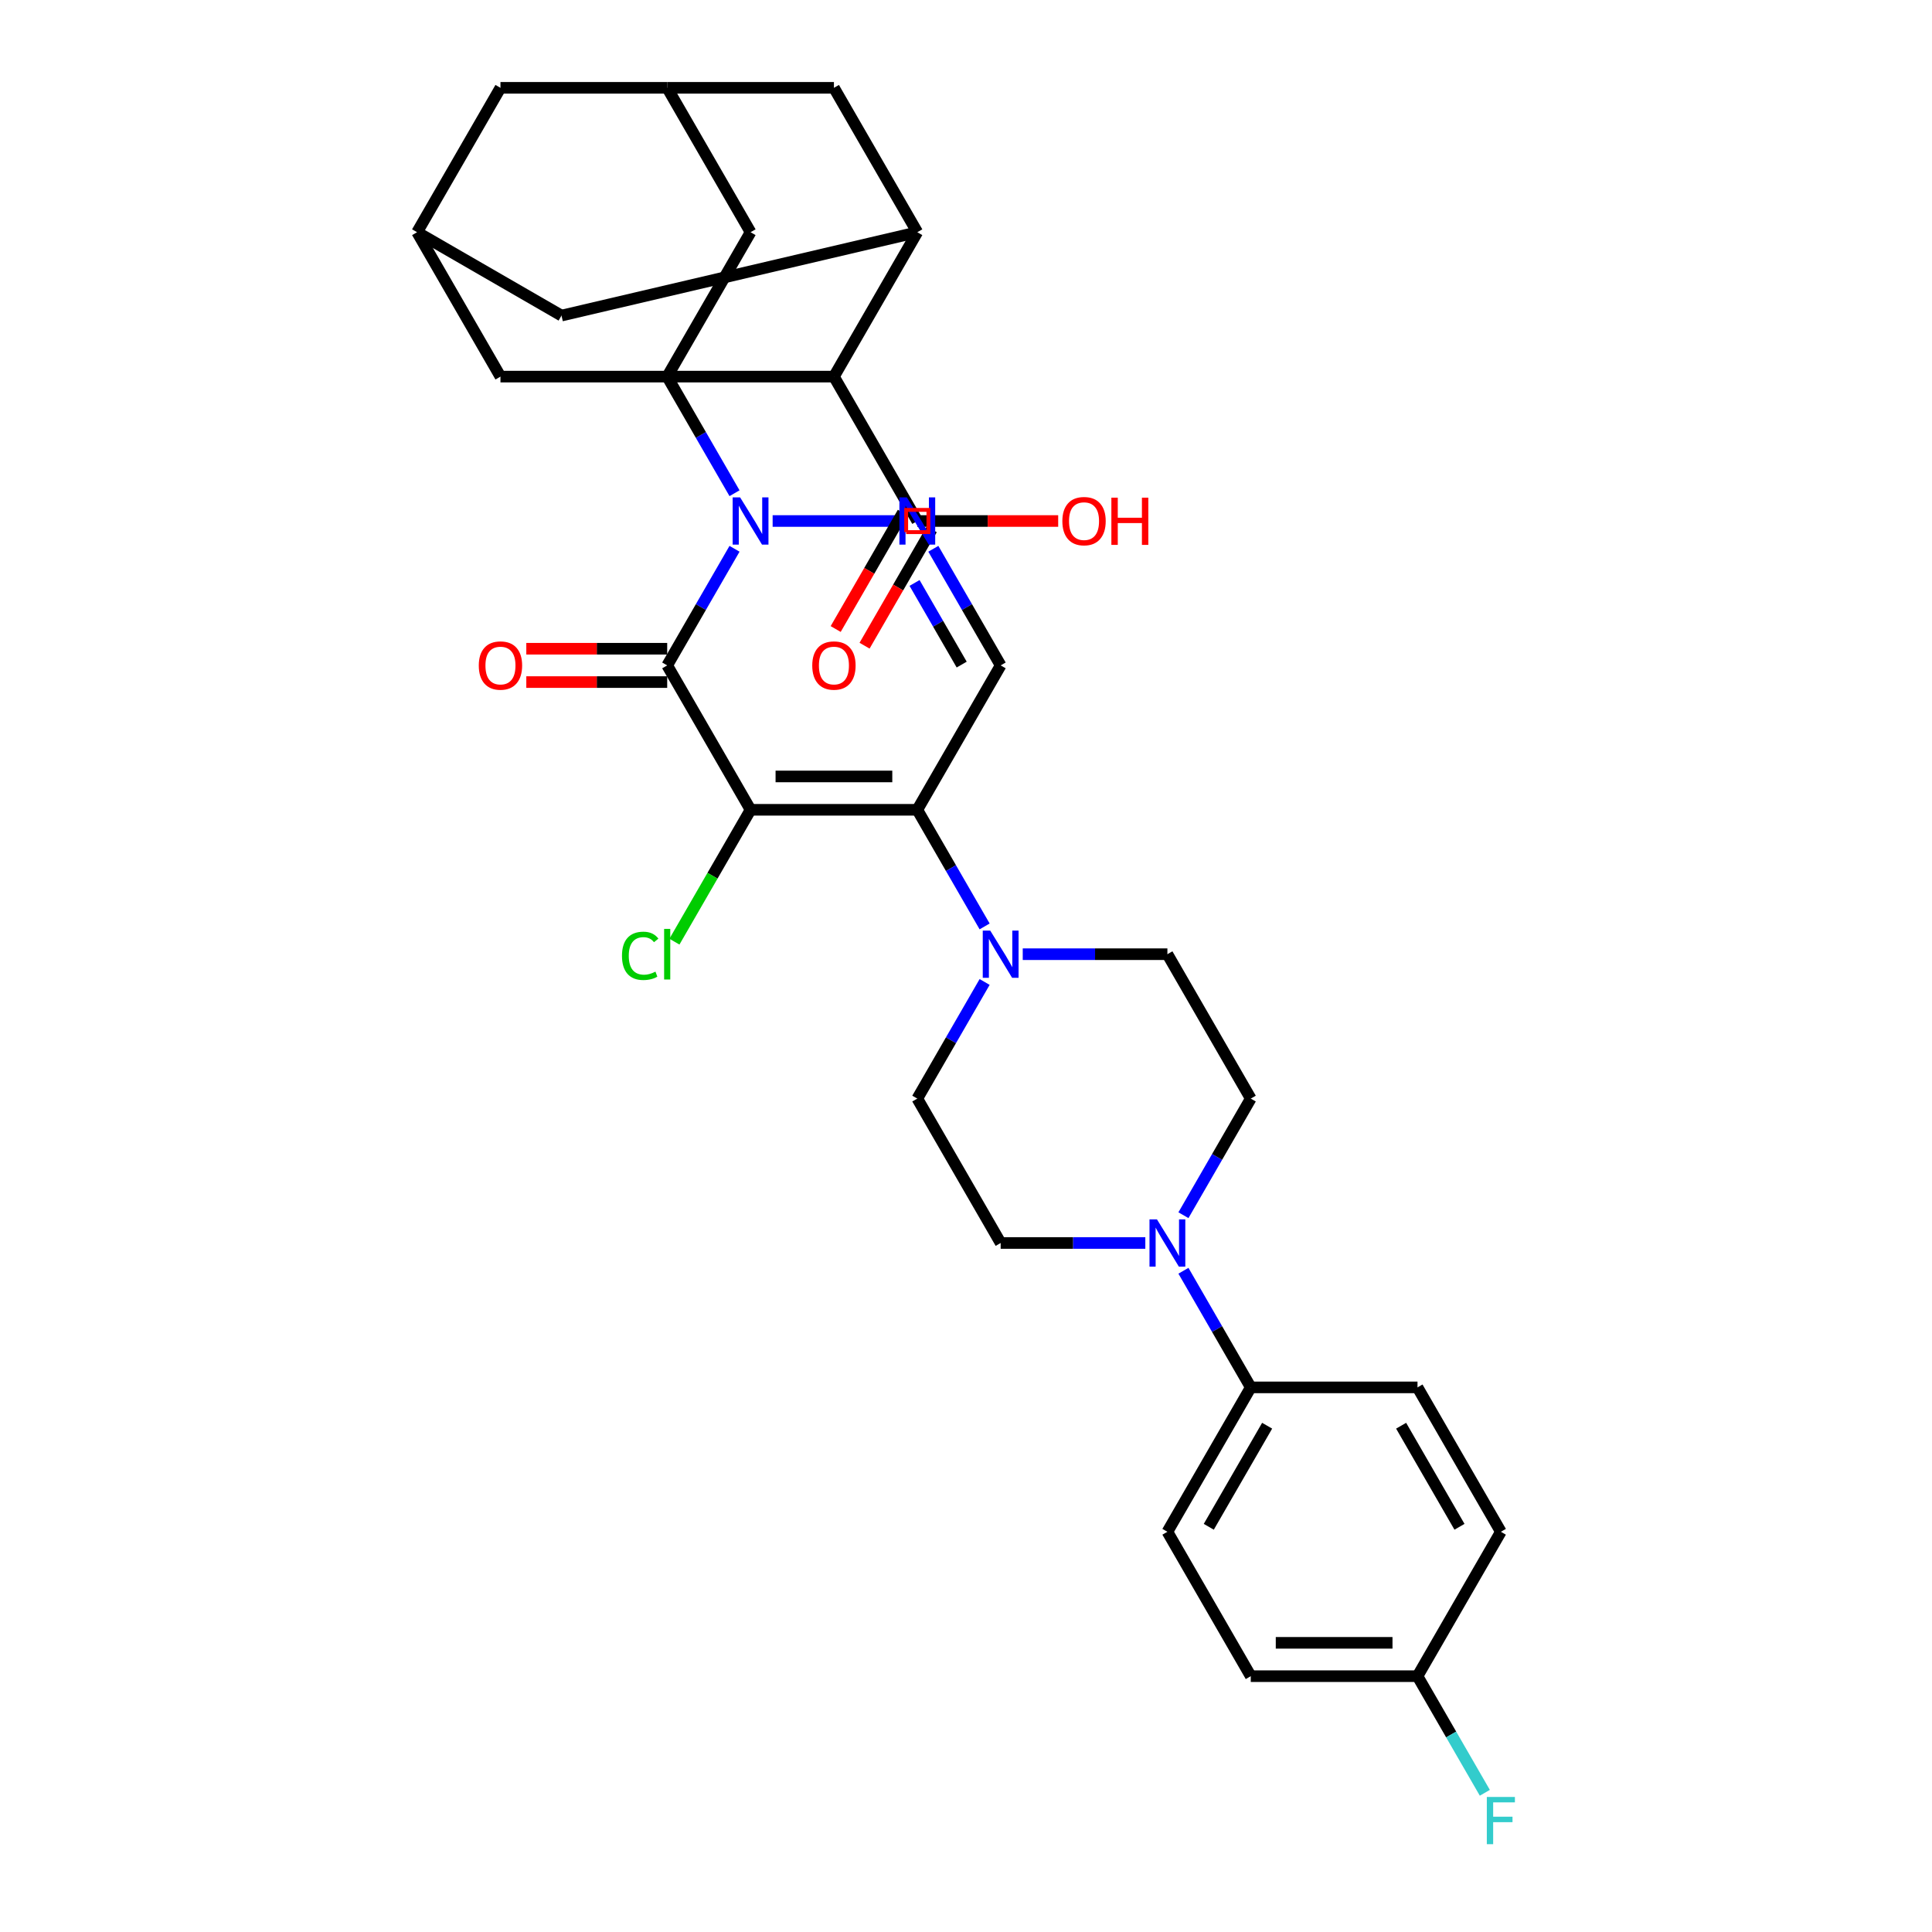 <?xml version='1.0' encoding='iso-8859-1'?>
<svg version='1.1' baseProfile='full'
              xmlns='http://www.w3.org/2000/svg'
                      xmlns:rdkit='http://www.rdkit.org/xml'
                      xmlns:xlink='http://www.w3.org/1999/xlink'
                  xml:space='preserve'
width='1000px' height='1000px' viewBox='0 0 1000 1000'>
<!-- END OF HEADER -->
<rect style='opacity:1.0;fill:#FFFFFF;stroke:none' width='1000' height='1000' x='0' y='0'> </rect>
<path class='bond-0' d='M 380.189,284.05 L 362.764,314.231' style='fill:none;fill-rule:evenodd;stroke:#0000FF;stroke-width:6px;stroke-linecap:butt;stroke-linejoin:miter;stroke-opacity:1' />
<path class='bond-0' d='M 362.764,314.231 L 345.339,344.411' style='fill:none;fill-rule:evenodd;stroke:#000000;stroke-width:6px;stroke-linecap:butt;stroke-linejoin:miter;stroke-opacity:1' />
<path class='bond-1' d='M 380.189,255.294 L 362.764,225.114' style='fill:none;fill-rule:evenodd;stroke:#0000FF;stroke-width:6px;stroke-linecap:butt;stroke-linejoin:miter;stroke-opacity:1' />
<path class='bond-1' d='M 362.764,225.114 L 345.339,194.933' style='fill:none;fill-rule:evenodd;stroke:#000000;stroke-width:6px;stroke-linecap:butt;stroke-linejoin:miter;stroke-opacity:1' />
<path class='bond-4' d='M 399.916,269.672 L 463.651,269.672' style='fill:none;fill-rule:evenodd;stroke:#0000FF;stroke-width:6px;stroke-linecap:butt;stroke-linejoin:miter;stroke-opacity:1' />
<path class='bond-2' d='M 345.339,344.411 L 388.49,419.151' style='fill:none;fill-rule:evenodd;stroke:#000000;stroke-width:6px;stroke-linecap:butt;stroke-linejoin:miter;stroke-opacity:1' />
<path class='bond-13' d='M 345.339,335.781 L 308.877,335.781' style='fill:none;fill-rule:evenodd;stroke:#000000;stroke-width:6px;stroke-linecap:butt;stroke-linejoin:miter;stroke-opacity:1' />
<path class='bond-13' d='M 308.877,335.781 L 272.415,335.781' style='fill:none;fill-rule:evenodd;stroke:#FF0000;stroke-width:6px;stroke-linecap:butt;stroke-linejoin:miter;stroke-opacity:1' />
<path class='bond-13' d='M 345.339,353.042 L 308.877,353.042' style='fill:none;fill-rule:evenodd;stroke:#000000;stroke-width:6px;stroke-linecap:butt;stroke-linejoin:miter;stroke-opacity:1' />
<path class='bond-13' d='M 308.877,353.042 L 272.415,353.042' style='fill:none;fill-rule:evenodd;stroke:#FF0000;stroke-width:6px;stroke-linecap:butt;stroke-linejoin:miter;stroke-opacity:1' />
<path class='bond-5' d='M 345.339,194.933 L 431.641,194.933' style='fill:none;fill-rule:evenodd;stroke:#000000;stroke-width:6px;stroke-linecap:butt;stroke-linejoin:miter;stroke-opacity:1' />
<path class='bond-11' d='M 345.339,194.933 L 259.038,194.933' style='fill:none;fill-rule:evenodd;stroke:#000000;stroke-width:6px;stroke-linecap:butt;stroke-linejoin:miter;stroke-opacity:1' />
<path class='bond-12' d='M 345.339,194.933 L 388.49,120.194' style='fill:none;fill-rule:evenodd;stroke:#000000;stroke-width:6px;stroke-linecap:butt;stroke-linejoin:miter;stroke-opacity:1' />
<path class='bond-19' d='M 388.49,419.151 L 368.787,453.277' style='fill:none;fill-rule:evenodd;stroke:#000000;stroke-width:6px;stroke-linecap:butt;stroke-linejoin:miter;stroke-opacity:1' />
<path class='bond-19' d='M 368.787,453.277 L 349.085,487.402' style='fill:none;fill-rule:evenodd;stroke:#00CC00;stroke-width:6px;stroke-linecap:butt;stroke-linejoin:miter;stroke-opacity:1' />
<path class='bond-33' d='M 388.49,419.151 L 474.791,419.151' style='fill:none;fill-rule:evenodd;stroke:#000000;stroke-width:6px;stroke-linecap:butt;stroke-linejoin:miter;stroke-opacity:1' />
<path class='bond-33' d='M 401.435,401.89 L 461.846,401.89' style='fill:none;fill-rule:evenodd;stroke:#000000;stroke-width:6px;stroke-linecap:butt;stroke-linejoin:miter;stroke-opacity:1' />
<path class='bond-3' d='M 474.791,419.151 L 517.942,344.411' style='fill:none;fill-rule:evenodd;stroke:#000000;stroke-width:6px;stroke-linecap:butt;stroke-linejoin:miter;stroke-opacity:1' />
<path class='bond-7' d='M 474.791,419.151 L 492.216,449.331' style='fill:none;fill-rule:evenodd;stroke:#000000;stroke-width:6px;stroke-linecap:butt;stroke-linejoin:miter;stroke-opacity:1' />
<path class='bond-7' d='M 492.216,449.331 L 509.641,479.512' style='fill:none;fill-rule:evenodd;stroke:#0000FF;stroke-width:6px;stroke-linecap:butt;stroke-linejoin:miter;stroke-opacity:1' />
<path class='bond-6' d='M 483.092,284.05 L 500.517,314.231' style='fill:none;fill-rule:evenodd;stroke:#0000FF;stroke-width:6px;stroke-linecap:butt;stroke-linejoin:miter;stroke-opacity:1' />
<path class='bond-6' d='M 500.517,314.231 L 517.942,344.411' style='fill:none;fill-rule:evenodd;stroke:#000000;stroke-width:6px;stroke-linecap:butt;stroke-linejoin:miter;stroke-opacity:1' />
<path class='bond-6' d='M 473.372,301.734 L 485.569,322.861' style='fill:none;fill-rule:evenodd;stroke:#0000FF;stroke-width:6px;stroke-linecap:butt;stroke-linejoin:miter;stroke-opacity:1' />
<path class='bond-6' d='M 485.569,322.861 L 497.767,343.987' style='fill:none;fill-rule:evenodd;stroke:#000000;stroke-width:6px;stroke-linecap:butt;stroke-linejoin:miter;stroke-opacity:1' />
<path class='bond-8' d='M 431.641,194.933 L 474.791,120.194' style='fill:none;fill-rule:evenodd;stroke:#000000;stroke-width:6px;stroke-linecap:butt;stroke-linejoin:miter;stroke-opacity:1' />
<path class='bond-10' d='M 431.641,194.933 L 474.791,269.672' style='fill:none;fill-rule:evenodd;stroke:#000000;stroke-width:6px;stroke-linecap:butt;stroke-linejoin:miter;stroke-opacity:1' />
<path class='bond-20' d='M 509.641,508.268 L 492.216,538.448' style='fill:none;fill-rule:evenodd;stroke:#0000FF;stroke-width:6px;stroke-linecap:butt;stroke-linejoin:miter;stroke-opacity:1' />
<path class='bond-20' d='M 492.216,538.448 L 474.791,568.629' style='fill:none;fill-rule:evenodd;stroke:#000000;stroke-width:6px;stroke-linecap:butt;stroke-linejoin:miter;stroke-opacity:1' />
<path class='bond-21' d='M 529.368,493.89 L 566.806,493.89' style='fill:none;fill-rule:evenodd;stroke:#0000FF;stroke-width:6px;stroke-linecap:butt;stroke-linejoin:miter;stroke-opacity:1' />
<path class='bond-21' d='M 566.806,493.89 L 604.243,493.89' style='fill:none;fill-rule:evenodd;stroke:#000000;stroke-width:6px;stroke-linecap:butt;stroke-linejoin:miter;stroke-opacity:1' />
<path class='bond-35' d='M 474.791,120.194 L 431.641,45.455' style='fill:none;fill-rule:evenodd;stroke:#000000;stroke-width:6px;stroke-linecap:butt;stroke-linejoin:miter;stroke-opacity:1' />
<path class='bond-36' d='M 474.791,120.194 L 290.626,163.344' style='fill:none;fill-rule:evenodd;stroke:#000000;stroke-width:6px;stroke-linecap:butt;stroke-linejoin:miter;stroke-opacity:1' />
<path class='bond-9' d='M 612.545,628.99 L 629.969,598.81' style='fill:none;fill-rule:evenodd;stroke:#0000FF;stroke-width:6px;stroke-linecap:butt;stroke-linejoin:miter;stroke-opacity:1' />
<path class='bond-9' d='M 629.969,598.81 L 647.394,568.629' style='fill:none;fill-rule:evenodd;stroke:#000000;stroke-width:6px;stroke-linecap:butt;stroke-linejoin:miter;stroke-opacity:1' />
<path class='bond-16' d='M 612.545,657.746 L 629.969,687.927' style='fill:none;fill-rule:evenodd;stroke:#0000FF;stroke-width:6px;stroke-linecap:butt;stroke-linejoin:miter;stroke-opacity:1' />
<path class='bond-16' d='M 629.969,687.927 L 647.394,718.108' style='fill:none;fill-rule:evenodd;stroke:#000000;stroke-width:6px;stroke-linecap:butt;stroke-linejoin:miter;stroke-opacity:1' />
<path class='bond-37' d='M 592.817,643.368 L 555.38,643.368' style='fill:none;fill-rule:evenodd;stroke:#0000FF;stroke-width:6px;stroke-linecap:butt;stroke-linejoin:miter;stroke-opacity:1' />
<path class='bond-37' d='M 555.38,643.368 L 517.942,643.368' style='fill:none;fill-rule:evenodd;stroke:#000000;stroke-width:6px;stroke-linecap:butt;stroke-linejoin:miter;stroke-opacity:1' />
<path class='bond-24' d='M 467.317,265.357 L 449.932,295.469' style='fill:none;fill-rule:evenodd;stroke:#000000;stroke-width:6px;stroke-linecap:butt;stroke-linejoin:miter;stroke-opacity:1' />
<path class='bond-24' d='M 449.932,295.469 L 432.547,325.58' style='fill:none;fill-rule:evenodd;stroke:#FF0000;stroke-width:6px;stroke-linecap:butt;stroke-linejoin:miter;stroke-opacity:1' />
<path class='bond-24' d='M 482.265,273.987 L 464.88,304.099' style='fill:none;fill-rule:evenodd;stroke:#000000;stroke-width:6px;stroke-linecap:butt;stroke-linejoin:miter;stroke-opacity:1' />
<path class='bond-24' d='M 464.88,304.099 L 447.495,334.211' style='fill:none;fill-rule:evenodd;stroke:#FF0000;stroke-width:6px;stroke-linecap:butt;stroke-linejoin:miter;stroke-opacity:1' />
<path class='bond-28' d='M 474.791,269.672 L 511.254,269.672' style='fill:none;fill-rule:evenodd;stroke:#000000;stroke-width:6px;stroke-linecap:butt;stroke-linejoin:miter;stroke-opacity:1' />
<path class='bond-28' d='M 511.254,269.672 L 547.716,269.672' style='fill:none;fill-rule:evenodd;stroke:#FF0000;stroke-width:6px;stroke-linecap:butt;stroke-linejoin:miter;stroke-opacity:1' />
<path class='bond-15' d='M 259.038,194.933 L 215.887,120.194' style='fill:none;fill-rule:evenodd;stroke:#000000;stroke-width:6px;stroke-linecap:butt;stroke-linejoin:miter;stroke-opacity:1' />
<path class='bond-14' d='M 388.49,120.194 L 345.339,45.455' style='fill:none;fill-rule:evenodd;stroke:#000000;stroke-width:6px;stroke-linecap:butt;stroke-linejoin:miter;stroke-opacity:1' />
<path class='bond-17' d='M 345.339,45.455 L 431.641,45.455' style='fill:none;fill-rule:evenodd;stroke:#000000;stroke-width:6px;stroke-linecap:butt;stroke-linejoin:miter;stroke-opacity:1' />
<path class='bond-25' d='M 345.339,45.455 L 259.038,45.455' style='fill:none;fill-rule:evenodd;stroke:#000000;stroke-width:6px;stroke-linecap:butt;stroke-linejoin:miter;stroke-opacity:1' />
<path class='bond-18' d='M 215.887,120.194 L 290.626,163.344' style='fill:none;fill-rule:evenodd;stroke:#000000;stroke-width:6px;stroke-linecap:butt;stroke-linejoin:miter;stroke-opacity:1' />
<path class='bond-34' d='M 215.887,120.194 L 259.038,45.455' style='fill:none;fill-rule:evenodd;stroke:#000000;stroke-width:6px;stroke-linecap:butt;stroke-linejoin:miter;stroke-opacity:1' />
<path class='bond-26' d='M 647.394,718.108 L 604.243,792.847' style='fill:none;fill-rule:evenodd;stroke:#000000;stroke-width:6px;stroke-linecap:butt;stroke-linejoin:miter;stroke-opacity:1' />
<path class='bond-26' d='M 655.869,737.949 L 625.664,790.266' style='fill:none;fill-rule:evenodd;stroke:#000000;stroke-width:6px;stroke-linecap:butt;stroke-linejoin:miter;stroke-opacity:1' />
<path class='bond-27' d='M 647.394,718.108 L 733.696,718.108' style='fill:none;fill-rule:evenodd;stroke:#000000;stroke-width:6px;stroke-linecap:butt;stroke-linejoin:miter;stroke-opacity:1' />
<path class='bond-23' d='M 474.791,568.629 L 517.942,643.368' style='fill:none;fill-rule:evenodd;stroke:#000000;stroke-width:6px;stroke-linecap:butt;stroke-linejoin:miter;stroke-opacity:1' />
<path class='bond-22' d='M 604.243,493.89 L 647.394,568.629' style='fill:none;fill-rule:evenodd;stroke:#000000;stroke-width:6px;stroke-linecap:butt;stroke-linejoin:miter;stroke-opacity:1' />
<path class='bond-31' d='M 604.243,792.847 L 647.394,867.586' style='fill:none;fill-rule:evenodd;stroke:#000000;stroke-width:6px;stroke-linecap:butt;stroke-linejoin:miter;stroke-opacity:1' />
<path class='bond-30' d='M 733.696,718.108 L 776.846,792.847' style='fill:none;fill-rule:evenodd;stroke:#000000;stroke-width:6px;stroke-linecap:butt;stroke-linejoin:miter;stroke-opacity:1' />
<path class='bond-30' d='M 725.22,737.949 L 755.426,790.266' style='fill:none;fill-rule:evenodd;stroke:#000000;stroke-width:6px;stroke-linecap:butt;stroke-linejoin:miter;stroke-opacity:1' />
<path class='bond-29' d='M 733.696,867.586 L 776.846,792.847' style='fill:none;fill-rule:evenodd;stroke:#000000;stroke-width:6px;stroke-linecap:butt;stroke-linejoin:miter;stroke-opacity:1' />
<path class='bond-32' d='M 733.696,867.586 L 751.12,897.767' style='fill:none;fill-rule:evenodd;stroke:#000000;stroke-width:6px;stroke-linecap:butt;stroke-linejoin:miter;stroke-opacity:1' />
<path class='bond-32' d='M 751.12,897.767 L 768.545,927.947' style='fill:none;fill-rule:evenodd;stroke:#33CCCC;stroke-width:6px;stroke-linecap:butt;stroke-linejoin:miter;stroke-opacity:1' />
<path class='bond-38' d='M 733.696,867.586 L 647.394,867.586' style='fill:none;fill-rule:evenodd;stroke:#000000;stroke-width:6px;stroke-linecap:butt;stroke-linejoin:miter;stroke-opacity:1' />
<path class='bond-38' d='M 720.75,850.326 L 660.339,850.326' style='fill:none;fill-rule:evenodd;stroke:#000000;stroke-width:6px;stroke-linecap:butt;stroke-linejoin:miter;stroke-opacity:1' />
<path  class='atom-0' d='M 383.087 257.452
L 391.096 270.397
Q 391.89 271.674, 393.167 273.987
Q 394.445 276.3, 394.514 276.438
L 394.514 257.452
L 397.759 257.452
L 397.759 281.892
L 394.41 281.892
L 385.815 267.739
Q 384.814 266.082, 383.743 264.183
Q 382.708 262.285, 382.397 261.698
L 382.397 281.892
L 379.221 281.892
L 379.221 257.452
L 383.087 257.452
' fill='#0000FF'/>
<path  class='atom-5' d='M 469.389 257.452
L 477.398 270.397
Q 478.192 271.674, 479.469 273.987
Q 480.746 276.3, 480.815 276.438
L 480.815 257.452
L 484.06 257.452
L 484.06 281.892
L 480.712 281.892
L 472.116 267.739
Q 471.115 266.082, 470.045 264.183
Q 469.009 262.285, 468.698 261.698
L 468.698 281.892
L 465.523 281.892
L 465.523 257.452
L 469.389 257.452
' fill='#0000FF'/>
<path  class='atom-8' d='M 512.54 481.67
L 520.548 494.615
Q 521.342 495.892, 522.62 498.205
Q 523.897 500.518, 523.966 500.656
L 523.966 481.67
L 527.211 481.67
L 527.211 506.11
L 523.862 506.11
L 515.267 491.957
Q 514.266 490.3, 513.195 488.401
Q 512.16 486.502, 511.849 485.916
L 511.849 506.11
L 508.673 506.11
L 508.673 481.67
L 512.54 481.67
' fill='#0000FF'/>
<path  class='atom-10' d='M 598.841 631.148
L 606.85 644.093
Q 607.644 645.37, 608.921 647.683
Q 610.198 649.996, 610.267 650.134
L 610.267 631.148
L 613.512 631.148
L 613.512 655.589
L 610.164 655.589
L 601.568 641.435
Q 600.567 639.778, 599.497 637.88
Q 598.461 635.981, 598.151 635.394
L 598.151 655.589
L 594.975 655.589
L 594.975 631.148
L 598.841 631.148
' fill='#0000FF'/>
<path  class='atom-14' d='M 247.819 344.48
Q 247.819 338.612, 250.718 335.333
Q 253.618 332.053, 259.038 332.053
Q 264.458 332.053, 267.357 335.333
Q 270.257 338.612, 270.257 344.48
Q 270.257 350.418, 267.323 353.801
Q 264.389 357.15, 259.038 357.15
Q 253.653 357.15, 250.718 353.801
Q 247.819 350.453, 247.819 344.48
M 259.038 354.388
Q 262.766 354.388, 264.768 351.902
Q 266.805 349.382, 266.805 344.48
Q 266.805 339.682, 264.768 337.266
Q 262.766 334.815, 259.038 334.815
Q 255.31 334.815, 253.273 337.231
Q 251.271 339.648, 251.271 344.48
Q 251.271 349.417, 253.273 351.902
Q 255.31 354.388, 259.038 354.388
' fill='#FF0000'/>
<path  class='atom-20' d='M 321.934 494.736
Q 321.934 488.66, 324.765 485.484
Q 327.63 482.274, 333.05 482.274
Q 338.09 482.274, 340.783 485.829
L 338.504 487.693
Q 336.536 485.104, 333.05 485.104
Q 329.356 485.104, 327.389 487.59
Q 325.455 490.041, 325.455 494.736
Q 325.455 499.568, 327.458 502.054
Q 329.494 504.539, 333.43 504.539
Q 336.122 504.539, 339.264 502.917
L 340.23 505.506
Q 338.953 506.335, 337.02 506.818
Q 335.087 507.301, 332.946 507.301
Q 327.63 507.301, 324.765 504.056
Q 321.934 500.811, 321.934 494.736
' fill='#00CC00'/>
<path  class='atom-20' d='M 343.751 480.789
L 346.927 480.789
L 346.927 506.99
L 343.751 506.99
L 343.751 480.789
' fill='#00CC00'/>
<path  class='atom-25' d='M 420.421 344.48
Q 420.421 338.612, 423.321 335.333
Q 426.221 332.053, 431.641 332.053
Q 437.06 332.053, 439.96 335.333
Q 442.86 338.612, 442.86 344.48
Q 442.86 350.418, 439.926 353.801
Q 436.991 357.15, 431.641 357.15
Q 426.255 357.15, 423.321 353.801
Q 420.421 350.453, 420.421 344.48
M 431.641 354.388
Q 435.369 354.388, 437.371 351.902
Q 439.408 349.382, 439.408 344.48
Q 439.408 339.682, 437.371 337.266
Q 435.369 334.815, 431.641 334.815
Q 427.912 334.815, 425.876 337.231
Q 423.874 339.648, 423.874 344.48
Q 423.874 349.417, 425.876 351.902
Q 427.912 354.388, 431.641 354.388
' fill='#FF0000'/>
<path  class='atom-29' d='M 549.874 269.741
Q 549.874 263.873, 552.773 260.593
Q 555.673 257.314, 561.093 257.314
Q 566.513 257.314, 569.412 260.593
Q 572.312 263.873, 572.312 269.741
Q 572.312 275.679, 569.378 279.062
Q 566.443 282.41, 561.093 282.41
Q 555.708 282.41, 552.773 279.062
Q 549.874 275.713, 549.874 269.741
M 561.093 279.649
Q 564.821 279.649, 566.823 277.163
Q 568.86 274.643, 568.86 269.741
Q 568.86 264.943, 566.823 262.526
Q 564.821 260.075, 561.093 260.075
Q 557.365 260.075, 555.328 262.492
Q 553.326 264.908, 553.326 269.741
Q 553.326 274.678, 555.328 277.163
Q 557.365 279.649, 561.093 279.649
' fill='#FF0000'/>
<path  class='atom-29' d='M 575.246 257.59
L 578.56 257.59
L 578.56 267.981
L 591.057 267.981
L 591.057 257.59
L 594.371 257.59
L 594.371 282.031
L 591.057 282.031
L 591.057 270.742
L 578.56 270.742
L 578.56 282.031
L 575.246 282.031
L 575.246 257.59
' fill='#FF0000'/>
<path  class='atom-33' d='M 769.58 930.105
L 784.113 930.105
L 784.113 932.901
L 772.859 932.901
L 772.859 940.323
L 782.87 940.323
L 782.87 943.154
L 772.859 943.154
L 772.859 954.545
L 769.58 954.545
L 769.58 930.105
' fill='#33CCCC'/>
<path d='M 469.038,275.426 L 469.038,263.919 L 480.545,263.919 L 480.545,275.426 L 469.038,275.426' style='fill:none;stroke:#FF0000;stroke-width:2px;stroke-linecap:butt;stroke-linejoin:miter;stroke-opacity:1;' />
</svg>
